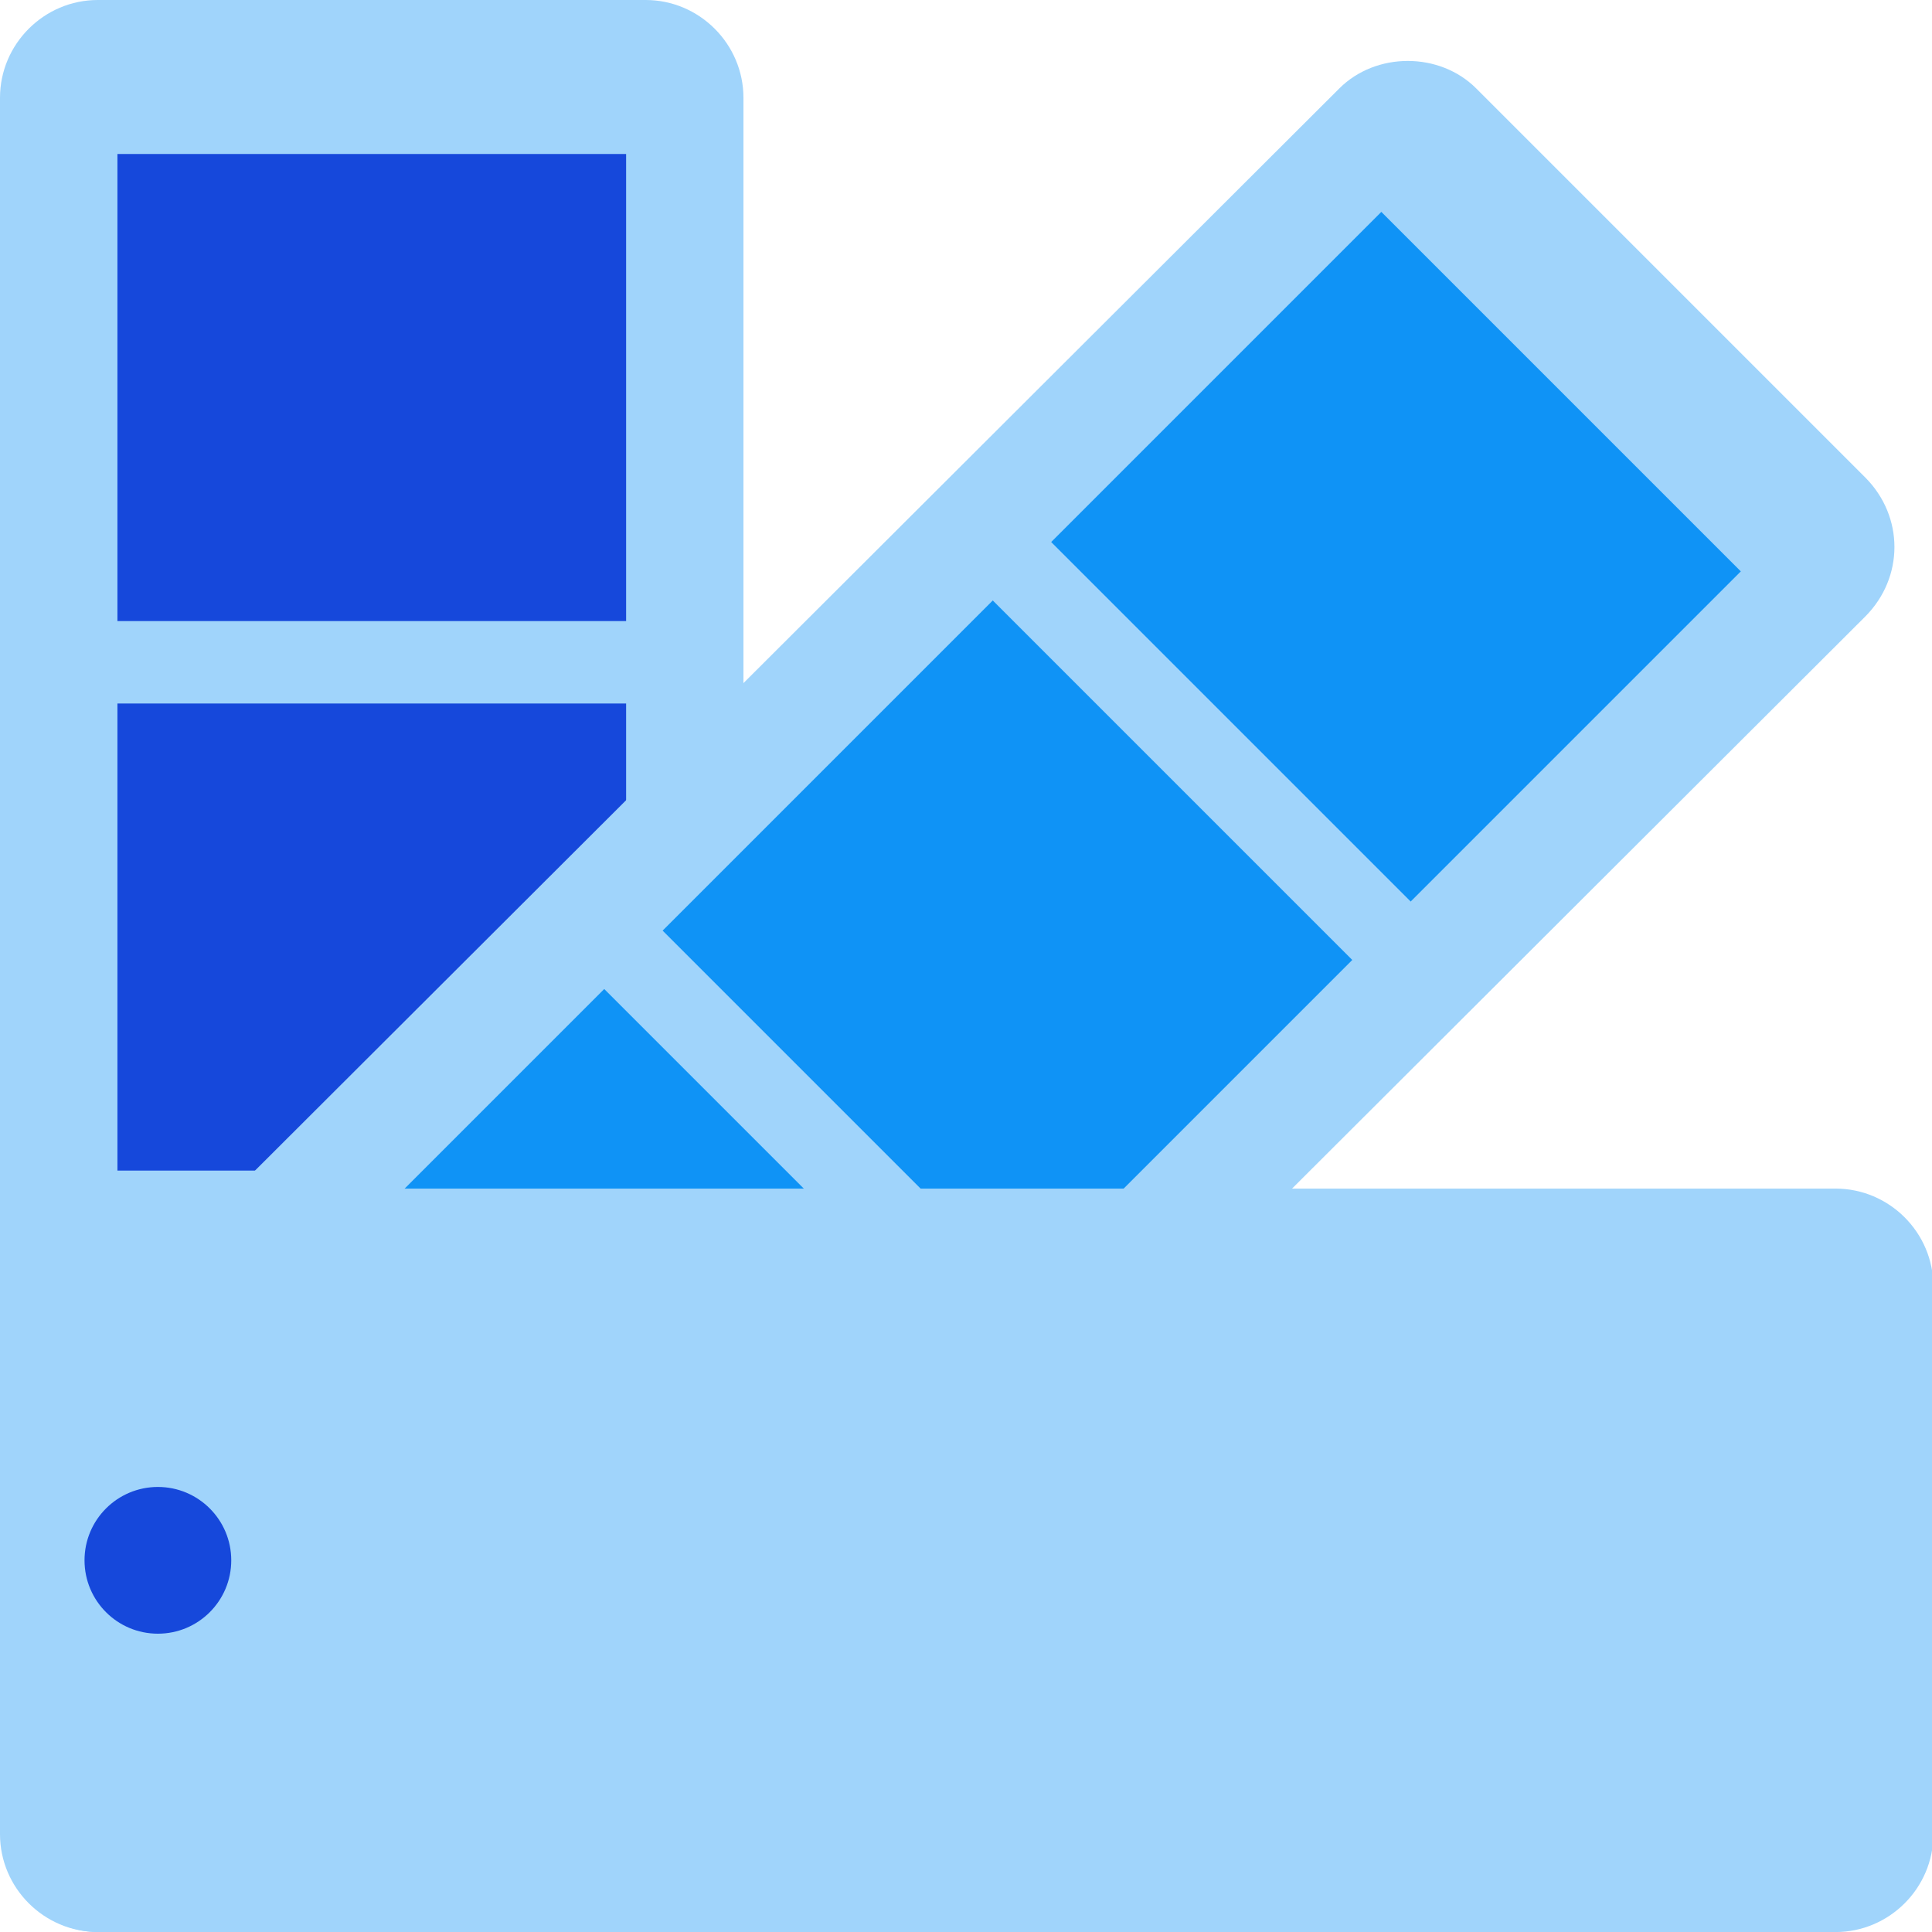 <?xml version="1.0" encoding="utf-8"?>
<!-- Generator: Adobe Illustrator 25.2.1, SVG Export Plug-In . SVG Version: 6.00 Build 0)  -->
<svg version="1.1" id="Layer_1" xmlns="http://www.w3.org/2000/svg" xmlns:xlink="http://www.w3.org/1999/xlink" x="0px" y="0px"
	 viewBox="0 0 79 79" style="enable-background:new 0 0 79 79;" xml:space="preserve">
<style type="text/css">
	.st0{fill:#A0D4FB;}
	.st1{fill:#1648DB;}
	.st2{fill:#0F93F6;}
</style>
<g id="Group_31962" transform="translate(-7070.844 2608.102)">
	<g id="Group_31957" transform="translate(7070.844 -2608.102)">
		<path id="Rectangle_13000" class="st0" d="M4,0h22.4c2.2,0,4,1.8,4,4v71c0,2.2-1.8,4-4,4H4c-2.2,0-4-1.8-4-4V4C0,1.8,1.8,0,4,0z"
			/>
		<g id="Group_31954" transform="translate(4.802 6.296)">
			<path id="Path_36691" class="st1" d="M20.8,19.1H0V0h20.8V19.1z"/>
		</g>
		<g id="Group_31955" transform="translate(4.802 28.766)">
			<path id="Path_36692" class="st1" d="M20.8,19.1H0V0h20.8V19.1z"/>
		</g>
		<g id="Group_31956" transform="translate(4.802 51.236)">
			<path id="Path_36693" class="st1" d="M20.8,19.1H0V0h20.8V19.1z"/>
		</g>
	</g>
	<g id="Group_31961" transform="translate(7072.508 -2607.285)">
		<path id="Rectangle_13001" class="st0" d="M58.7,2.8l15.9,15.9c1.6,1.6,1.6,4.1,0,5.7L24.3,74.6c-1.6,1.6-4.1,1.6-5.7,0L2.8,58.7
			c-1.6-1.6-1.6-4.1,0-5.7L53.1,2.8C54.6,1.3,57.2,1.3,58.7,2.8z"/>
		<g id="Group_31958" transform="translate(41.319 7.847)">
			<path id="Path_36694" class="st2" d="M14.7,28.2L0,13.5L13.5,0l3.4,3.4l11.3,11.3L14.7,28.2z"/>
		</g>
		<g id="Group_31959" transform="translate(25.431 23.736)">
			<path id="Path_36695" class="st2" d="M14.7,28.2L0,13.5L13.5,0l3.4,3.4l11.3,11.3L14.7,28.2z"/>
		</g>
		<g id="Group_31960" transform="translate(9.543 39.624)">
			<path id="Path_36696" class="st2" d="M14.7,28.2L0,13.5L13.5,0l3.4,3.4l11.3,11.3L14.7,28.2z"/>
		</g>
	</g>
	<path id="Rectangle_13002" class="st0" d="M7149.9-2555.5v22.4c0,2.2-1.8,4-4,4h-71c-2.2,0-4-1.8-4-4v-22.4c0-2.2,1.8-4,4-4h71
		C7148.1-2559.5,7149.9-2557.7,7149.9-2555.5z"/>
	<circle id="Ellipse_3581" class="st1" cx="7077.3" cy="-2544.3" r="3"/>
</g>
</svg>
